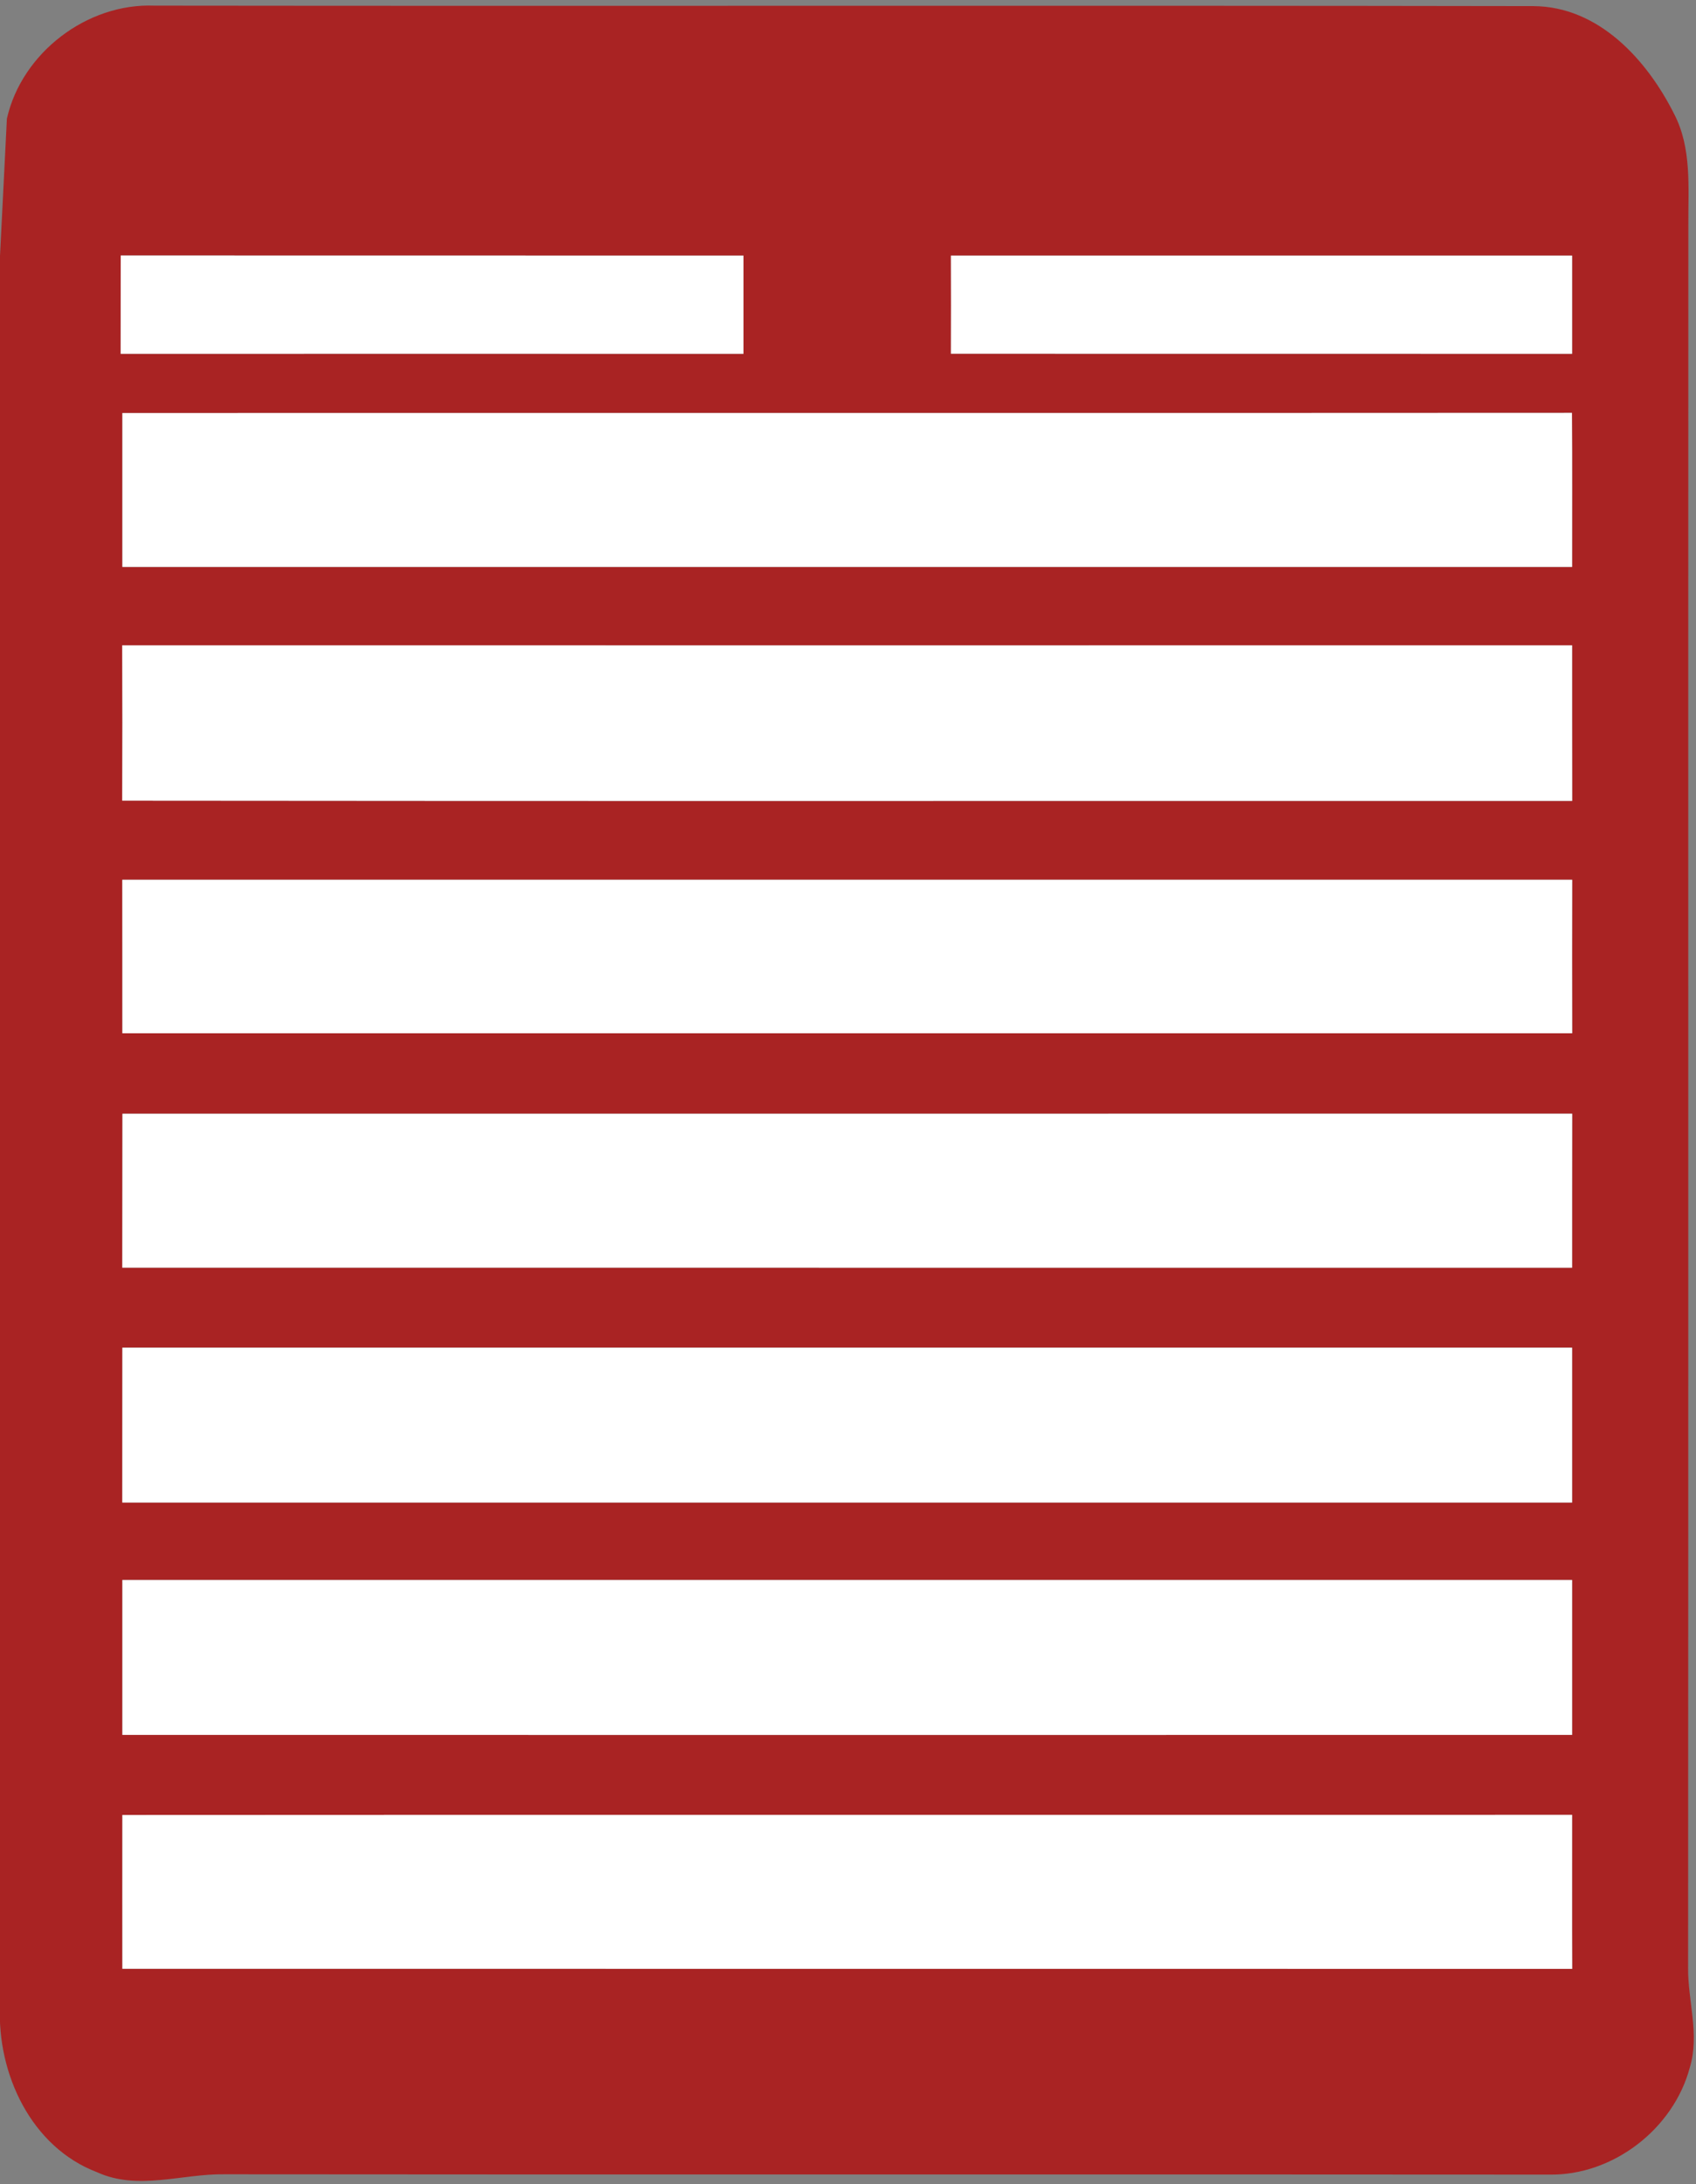 <?xml version="1.0" encoding="UTF-8" ?>
<!DOCTYPE svg PUBLIC "-//W3C//DTD SVG 1.1//EN" "http://www.w3.org/Graphics/SVG/1.1/DTD/svg11.dtd">
<svg width="219pt" height="282pt" viewBox="0 0 219 282" version="1.1" xmlns="http://www.w3.org/2000/svg">
<rect x="0" y="0" width="219" height="282" fill="#808080" stroke="none"/>
<g id="#a92323ff">
<path fill="#a92323" opacity="1.00" d=" M 0.89 15.32 C 2.81 6.83 11.23 0.38 19.93 0.73 C 79.29 0.80 138.65 0.69 198.00 0.79 C 206.44 0.83 212.69 7.74 216.20 14.76 C 218.46 19.14 217.99 24.21 218.01 28.97 C 217.98 103.98 218.03 179.00 217.98 254.01 C 217.93 258.33 219.50 262.69 218.20 266.95 C 216.09 274.87 208.28 280.91 200.05 280.77 C 143.03 280.72 86.00 280.79 28.98 280.73 C 23.50 280.65 17.81 282.87 12.55 280.47 C 4.01 277.23 -0.39 267.73 0.00 258.97 L 0.00 33.05 C 0.22 28.61 0.67 19.75 0.89 15.32 M 15.59 32.99 C 15.59 37.22 15.59 41.45 15.58 45.68 C 42.39 45.67 69.19 45.68 96.00 45.68 C 96.00 41.45 96.00 37.23 96.00 33.00 C 69.20 32.99 42.39 33.01 15.59 32.99 M 122.79 33.00 C 122.80 37.22 122.81 41.45 122.79 45.67 C 149.53 45.68 176.26 45.67 203.00 45.68 C 203.00 41.45 203.00 37.23 203.00 33.00 C 176.26 33.00 149.53 33.00 122.79 33.00 M 15.80 53.33 C 15.81 59.95 15.79 66.57 15.80 73.20 C 78.20 73.20 140.60 73.20 203.00 73.20 C 202.99 66.57 203.03 59.94 202.98 53.31 C 140.58 53.35 78.19 53.31 15.80 53.33 M 15.78 83.32 C 15.81 90.01 15.81 96.70 15.78 103.38 C 78.19 103.45 140.60 103.39 203.01 103.41 C 202.99 96.72 203.01 90.02 203.00 83.32 C 140.59 83.33 78.19 83.32 15.78 83.32 M 15.79 113.59 C 15.81 120.20 15.79 126.80 15.80 133.41 C 78.20 133.41 140.61 133.41 203.01 133.41 C 203.00 126.80 202.99 120.19 203.01 113.59 C 140.60 113.59 78.20 113.59 15.79 113.59 M 15.81 143.80 C 15.79 150.43 15.81 157.05 15.79 163.67 C 78.19 163.68 140.59 163.67 203.00 163.68 C 203.01 157.05 202.99 150.42 203.01 143.79 C 140.61 143.81 78.21 143.79 15.81 143.80 M 15.80 174.00 C 15.80 180.67 15.80 187.33 15.79 194.00 C 78.20 194.00 140.60 194.00 203.00 194.00 C 203.00 187.33 203.00 180.66 203.00 174.00 C 140.60 174.00 78.20 174.00 15.80 174.00 M 15.80 204.00 C 15.80 210.67 15.80 217.33 15.80 224.00 C 78.20 224.01 140.60 224.00 203.00 224.00 C 203.00 217.33 203.00 210.67 203.00 204.00 C 140.60 204.00 78.20 204.00 15.80 204.00 M 15.80 234.34 C 15.80 240.96 15.79 247.58 15.80 254.20 C 78.21 254.21 140.61 254.19 203.01 254.21 C 202.98 247.58 203.01 240.95 203.00 234.32 C 140.60 234.34 78.20 234.30 15.80 234.34 Z" />
</g>
<g id="#ffffffff">
<path fill="#ffffff" opacity="1.00" d=" M 15.59 32.99 C 42.39 33.01 69.20 32.99 96.00 33.00 C 96.00 37.23 96.00 41.45 96.00 45.68 C 69.19 45.68 42.39 45.67 15.58 45.68 C 15.59 41.45 15.59 37.22 15.59 32.99 Z" />
<path fill="#ffffff" opacity="1.00" d=" M 122.79 33.00 C 149.53 33.00 176.26 33.00 203.00 33.00 C 203.00 37.23 203.00 41.45 203.00 45.68 C 176.26 45.67 149.53 45.68 122.79 45.67 C 122.81 41.45 122.80 37.22 122.79 33.00 Z" />
<path fill="#ffffff" opacity="1.00" d=" M 15.80 53.33 C 78.19 53.31 140.58 53.35 202.98 53.31 C 203.03 59.94 202.99 66.57 203.00 73.20 C 140.60 73.20 78.20 73.20 15.80 73.20 C 15.79 66.57 15.81 59.95 15.80 53.33 Z" />
<path fill="#ffffff" opacity="1.00" d=" M 15.78 83.32 C 78.19 83.32 140.59 83.33 203.00 83.32 C 203.01 90.02 202.99 96.72 203.01 103.41 C 140.60 103.39 78.19 103.45 15.78 103.38 C 15.81 96.70 15.81 90.01 15.78 83.32 Z" />
<path fill="#ffffff" opacity="1.00" d=" M 15.79 113.59 C 78.20 113.59 140.60 113.59 203.01 113.59 C 202.99 120.19 203.00 126.80 203.01 133.41 C 140.61 133.41 78.20 133.41 15.80 133.41 C 15.79 126.80 15.81 120.20 15.79 113.59 Z" />
<path fill="#ffffff" opacity="1.00" d=" M 15.81 143.80 C 78.21 143.79 140.61 143.81 203.01 143.79 C 202.99 150.42 203.01 157.05 203.00 163.68 C 140.59 163.67 78.19 163.68 15.79 163.67 C 15.81 157.05 15.79 150.43 15.81 143.80 Z" />
<path fill="#ffffff" opacity="1.00" d=" M 15.80 174.00 C 78.20 174.00 140.60 174.00 203.00 174.00 C 203.00 180.66 203.00 187.33 203.00 194.00 C 140.60 194.00 78.20 194.00 15.79 194.00 C 15.80 187.33 15.80 180.67 15.80 174.00 Z" />
<path fill="#ffffff" opacity="1.00" d=" M 15.80 204.00 C 78.20 204.00 140.60 204.00 203.00 204.00 C 203.00 210.67 203.00 217.33 203.00 224.00 C 140.60 224.00 78.20 224.01 15.80 224.00 C 15.80 217.33 15.80 210.67 15.80 204.00 Z" />
<path fill="#ffffff" opacity="1.00" d=" M 15.80 234.34 C 78.20 234.30 140.60 234.34 203.00 234.32 C 203.01 240.95 202.98 247.58 203.01 254.21 C 140.61 254.19 78.21 254.21 15.80 254.20 C 15.79 247.58 15.80 240.96 15.80 234.34 Z" />
</g>
</svg>
